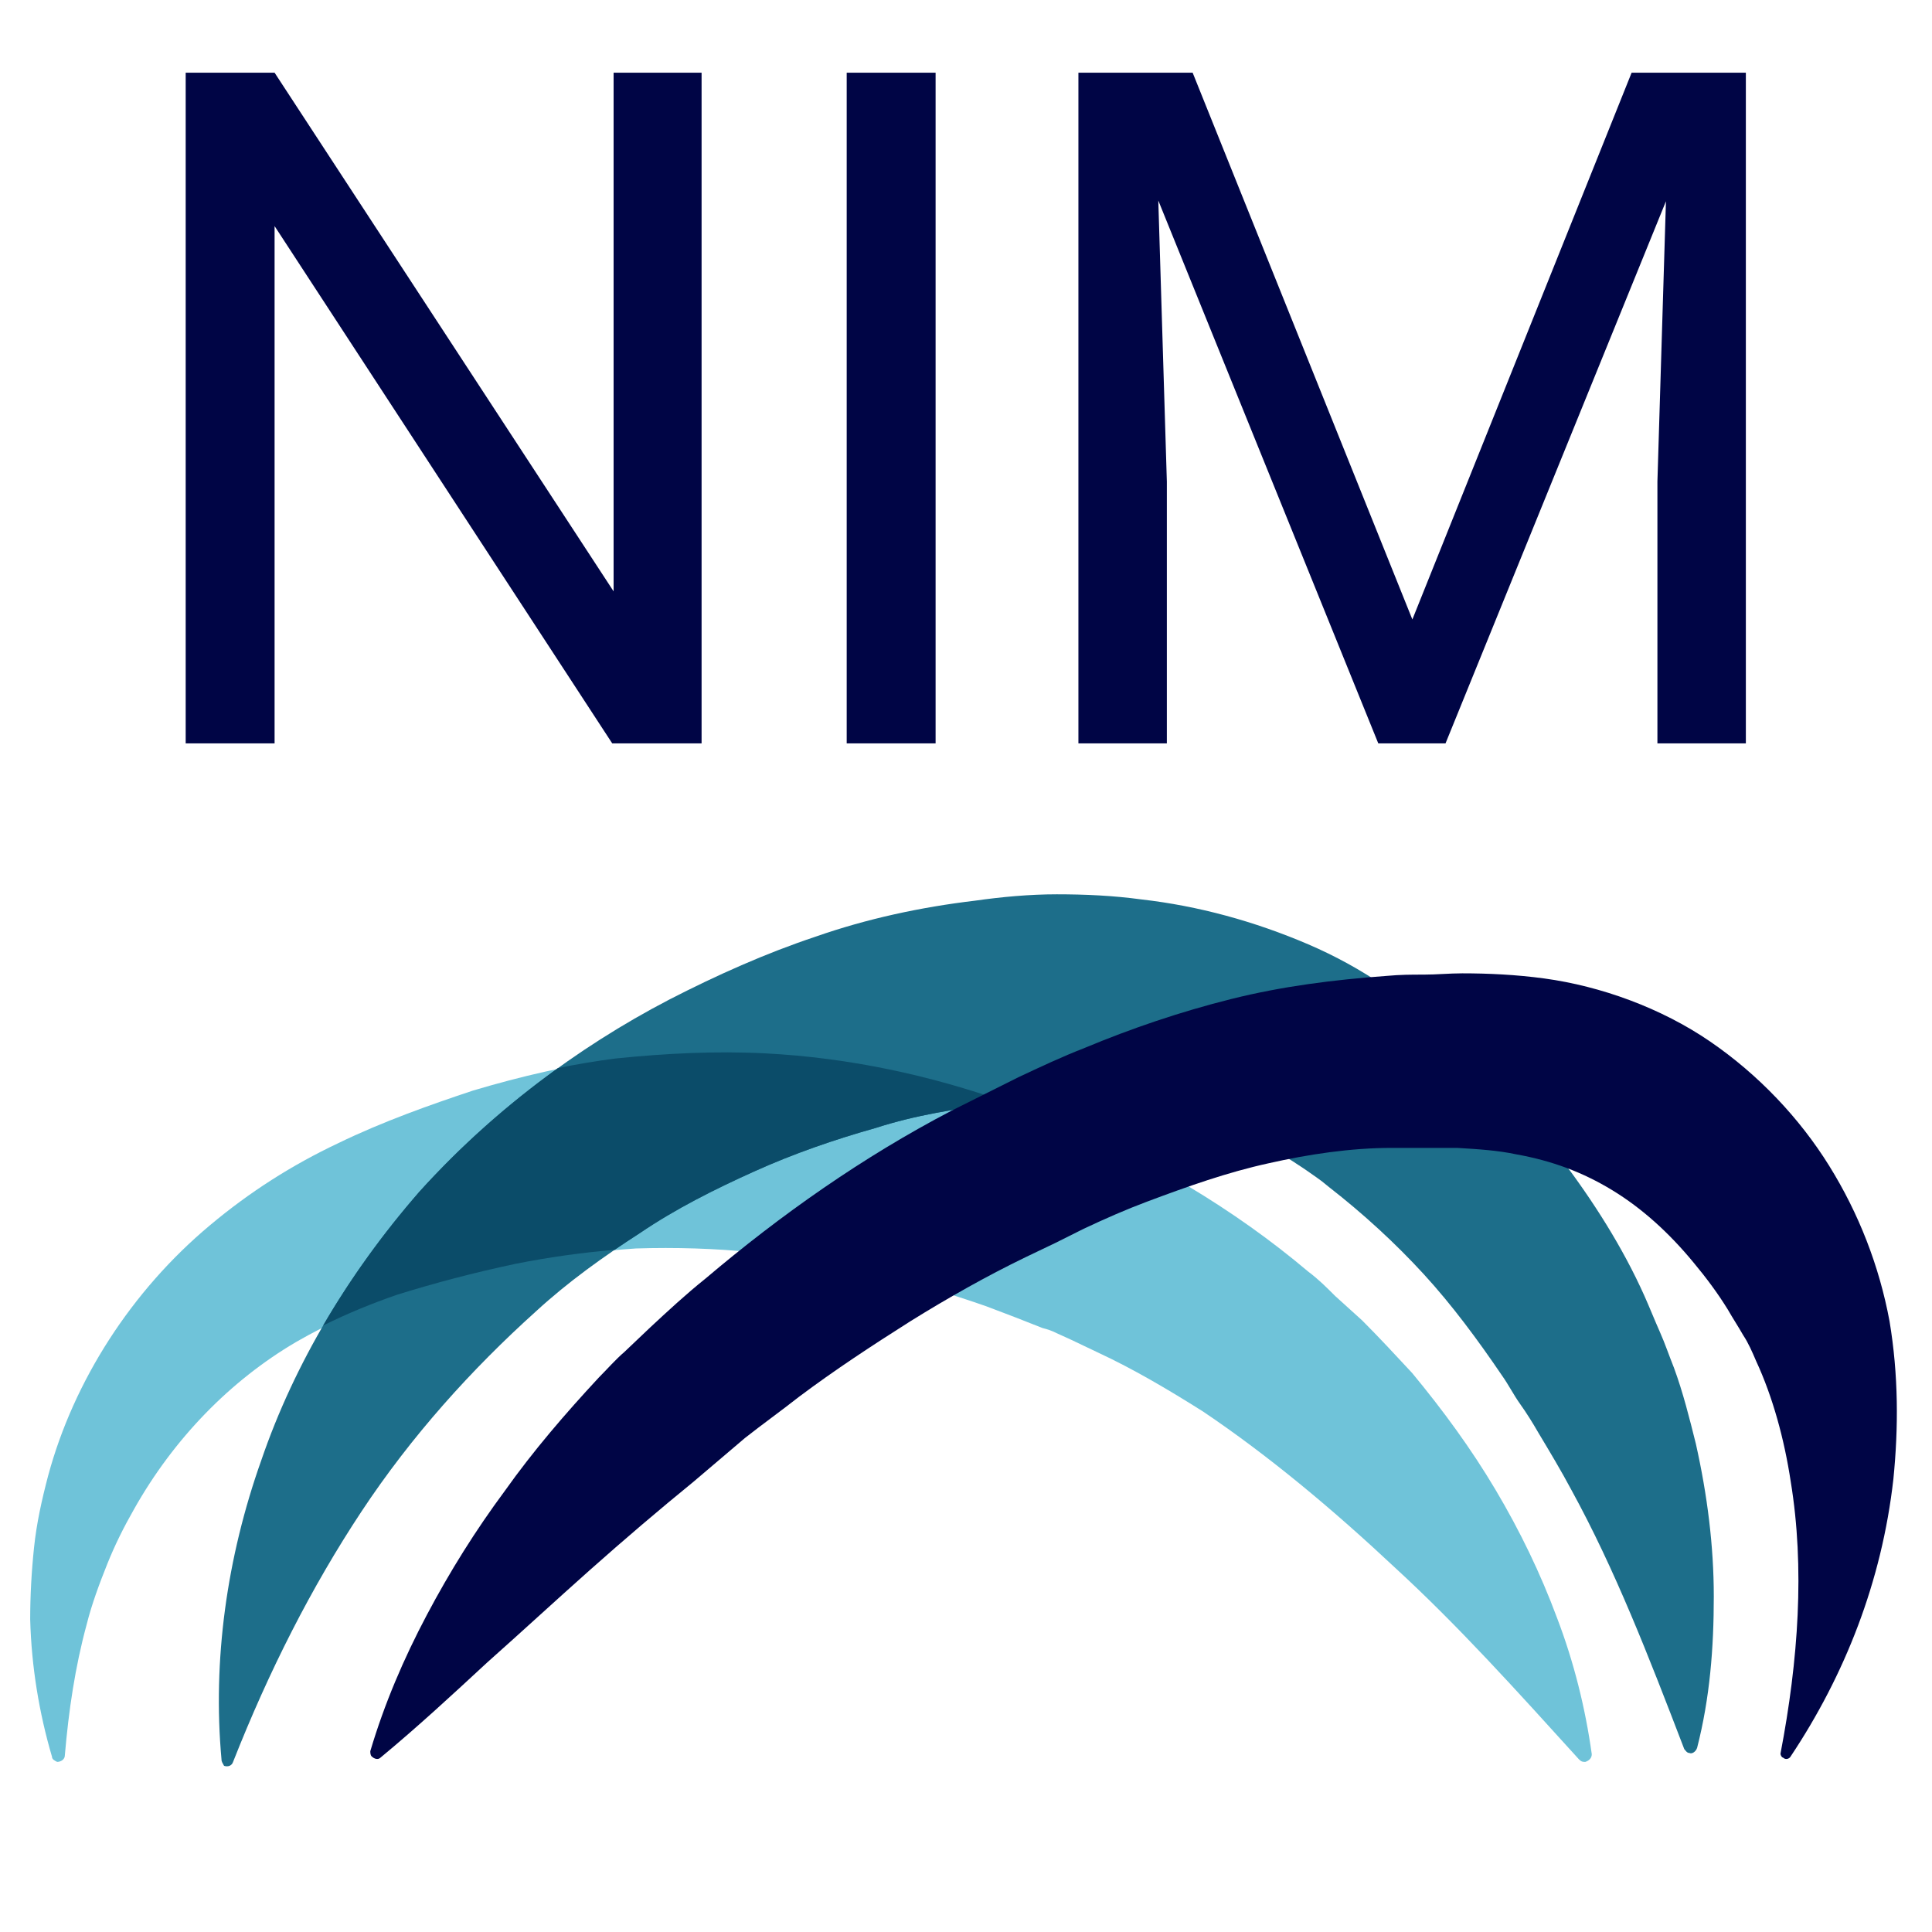 <svg width="512" height="512" viewBox="0 0 512 512" fill="none" xmlns="http://www.w3.org/2000/svg">
<g clip-path="url(#clip0_1991_321)">
<path d="M185.927 19.266V197H162.245L72.768 59.915V197H49.208V19.266H72.768L162.611 156.717V19.266H185.927ZM247.943 19.266V197H224.384V19.266H247.943ZM293.236 19.266H316.063L374.291 164.163L432.396 19.266H455.346L383.08 197H365.258L293.236 19.266ZM285.79 19.266H305.932L309.228 127.664V197H285.79V19.266ZM442.528 19.266H462.67V197H439.232V127.664L442.528 19.266Z" fill="#000545"/>
<path d="M13.781 465.558C10.38 453.992 8.34 441.747 8 429.162C8 423.039 8.34 416.576 9.02 410.113C9.7 403.65 11.06 397.528 12.761 391.065C19.561 365.894 34.864 342.083 55.606 324.736C66.148 315.892 77.369 308.749 89.611 302.966C101.512 297.183 114.094 292.762 125.316 289.02C137.897 285.278 150.819 282.217 164.081 280.516C177.343 279.156 190.604 278.475 203.866 279.156C230.39 280.516 256.233 286.979 280.036 296.843C303.839 306.708 326.963 320.314 346.685 336.981C349.406 339.022 351.446 341.063 353.826 343.444L360.967 349.907C365.388 354.329 369.808 359.091 374.229 363.853C382.39 373.717 389.871 383.922 396.332 394.806C402.793 405.691 408.233 416.916 412.654 428.821C417.075 440.387 420.135 452.632 421.835 464.877C421.835 465.898 421.155 466.578 420.135 466.918C419.455 466.918 419.115 466.918 418.435 466.238C401.773 447.87 386.471 430.862 369.808 415.556C353.486 400.249 336.484 385.963 318.801 374.057C309.62 368.275 300.439 362.832 290.918 358.41L283.777 355.009L280.036 353.308C278.676 352.628 277.656 352.288 276.296 351.948C271.195 349.907 266.775 348.206 261.334 346.165C240.931 339.022 220.528 334.26 199.786 331.879C189.584 330.858 179.043 330.518 168.501 330.858C158.3 331.539 147.759 332.899 137.557 334.94C126.336 337.321 116.134 340.042 106.273 343.104C96.412 346.505 87.231 350.587 78.389 355.689C61.047 365.894 46.085 381.2 35.544 399.909C32.823 404.671 30.443 409.433 28.403 414.535C26.363 419.637 24.322 425.08 22.962 430.522C19.902 441.747 18.201 453.312 17.181 465.217C17.181 466.238 16.161 466.918 15.141 466.918C14.461 466.578 13.781 466.238 13.781 465.558Z" fill="#6FC3D9"/>
<path d="M58.699 466.261C56.319 440.069 60.059 412.857 69.241 387.006C78.082 361.155 92.704 337.004 111.066 315.915C129.769 295.166 152.552 277.818 177.375 264.892C189.957 258.429 202.879 252.647 216.14 248.225C229.742 243.463 244.024 240.401 258.306 238.701C265.447 237.68 272.928 237 280.069 237C287.55 237 295.031 237.34 302.512 238.361C317.474 240.061 332.436 244.143 346.718 250.266C353.859 253.327 360.66 257.069 367.121 261.491C370.521 263.532 373.581 265.913 376.642 268.294C379.702 270.675 382.763 273.396 385.143 275.777C395.344 285.301 405.206 295.846 413.707 307.071C422.208 318.296 430.029 330.541 435.81 343.467C437.17 346.528 438.53 349.93 439.89 352.991C441.25 356.052 442.271 359.114 443.631 362.515C446.011 368.978 447.711 375.781 449.412 382.584C452.472 396.19 454.172 409.796 454.172 423.062C454.172 436.668 453.152 449.934 449.752 463.2C449.412 464.22 448.391 464.9 447.711 464.56C447.031 464.56 446.691 463.88 446.351 463.54C436.83 438.709 427.989 415.919 416.427 394.829C413.707 389.727 410.646 384.625 407.586 379.523C406.226 377.142 404.526 374.42 402.825 372.039C401.125 369.658 399.765 366.937 398.065 364.556C391.604 355.032 384.803 345.848 377.322 337.684C369.841 329.521 361.34 321.697 352.159 314.554C349.778 312.513 348.078 311.493 345.698 309.792C343.657 308.431 341.617 307.071 339.237 305.71C334.816 303.329 330.396 300.948 325.975 299.247C316.794 295.846 306.592 293.465 296.391 292.444C291.29 291.424 285.85 291.424 280.749 291.424C275.308 291.424 269.868 291.764 264.427 292.444C253.545 293.805 242.664 295.506 232.122 298.907C221.241 301.969 210.36 305.71 199.818 310.472C189.277 315.234 179.075 320.337 169.554 326.8C160.033 332.922 150.512 339.725 142.01 347.549C125.008 362.855 109.026 380.543 95.764 400.612C82.502 420.681 71.281 442.791 61.76 466.941C61.42 467.962 60.4 468.302 59.379 467.962C59.039 467.281 58.699 466.941 58.699 466.261Z" fill="#1D6E8A"/>
<path d="M266.854 292.162C266.041 292.248 265.227 292.342 264.413 292.444C253.532 293.805 242.65 295.506 232.109 298.907C221.228 301.968 210.346 305.71 199.805 310.472C189.263 315.234 179.062 320.336 169.541 326.799C167.314 328.231 165.086 329.701 162.872 331.212C154.133 331.964 145.221 333.206 136.556 334.94C125.334 337.321 115.133 340.042 105.271 343.104C98.436 345.461 91.928 348.146 85.633 351.271C92.892 338.779 101.462 326.929 111.053 315.914C122.045 303.719 134.448 292.699 147.845 283.061C152.872 282.035 157.95 281.174 163.079 280.516C176.341 279.156 189.603 278.475 202.864 279.156C224.926 280.287 246.517 284.949 266.854 292.162Z" fill="#0B4C69"/>
<path d="M471.843 464.755C476.603 439.924 478.304 415.434 474.563 392.644C472.863 381.419 469.802 370.194 465.382 360.67C464.362 358.289 463.342 355.907 461.981 353.867C460.621 351.486 459.261 349.445 457.901 347.064C455.18 342.642 452.12 338.56 448.72 334.478C442.259 326.655 435.118 320.192 427.297 315.43C419.476 310.668 411.315 307.606 401.793 305.905C397.033 304.885 391.932 304.545 386.151 304.205C383.431 304.205 380.37 304.205 377.65 304.205C374.93 304.205 371.529 304.205 368.809 304.205C357.927 304.205 346.706 305.905 336.165 308.286C325.283 310.668 314.742 314.409 303.86 318.491C298.42 320.532 292.979 322.913 287.198 325.634L279.717 329.376L271.896 333.117C261.355 338.22 251.153 344.002 241.292 350.125C231.091 356.588 221.229 363.051 211.708 370.194C206.947 373.935 202.187 377.337 197.426 381.079L183.824 392.644C174.643 400.127 165.462 407.95 156.281 416.114C147.099 424.278 138.258 432.441 129.077 440.605C119.896 449.108 110.714 457.612 100.853 465.776C100.173 466.456 99.153 466.116 98.473 465.436C98.133 465.096 98.133 464.415 98.133 464.075C101.873 451.49 106.974 439.584 113.095 428.019C119.216 416.454 126.017 405.569 133.838 395.025C141.319 384.48 149.82 374.616 158.661 365.092C161.041 362.71 163.081 360.329 165.462 358.289L172.263 351.826C177.023 347.404 181.784 342.982 186.885 338.9C206.947 321.892 228.71 306.586 252.173 294.34L261.015 289.918L269.856 285.496C275.637 282.775 281.417 280.054 287.538 277.673C299.78 272.571 312.701 268.149 326.303 264.747C339.905 261.346 353.507 259.645 367.449 258.625C371.189 258.284 373.91 258.284 377.31 258.284C380.711 258.284 384.111 257.944 387.511 257.944C394.312 257.944 401.793 258.284 409.274 259.305C424.236 261.346 440.218 267.128 453.14 275.972C466.062 284.816 476.943 296.381 484.764 308.967C492.585 321.552 498.026 335.498 500.746 350.125C503.127 364.411 503.127 378.357 501.767 391.963C498.706 419.175 488.845 444.006 474.563 465.436C474.223 466.116 473.203 466.456 472.523 465.776C472.183 465.776 471.843 465.096 471.843 464.755Z" fill="#000545"/>
</g>
<defs>
<clipPath id="clip0_1991_321">
<rect width="512" height="512" fill="white"/>
</clipPath>
</defs>
</svg>
